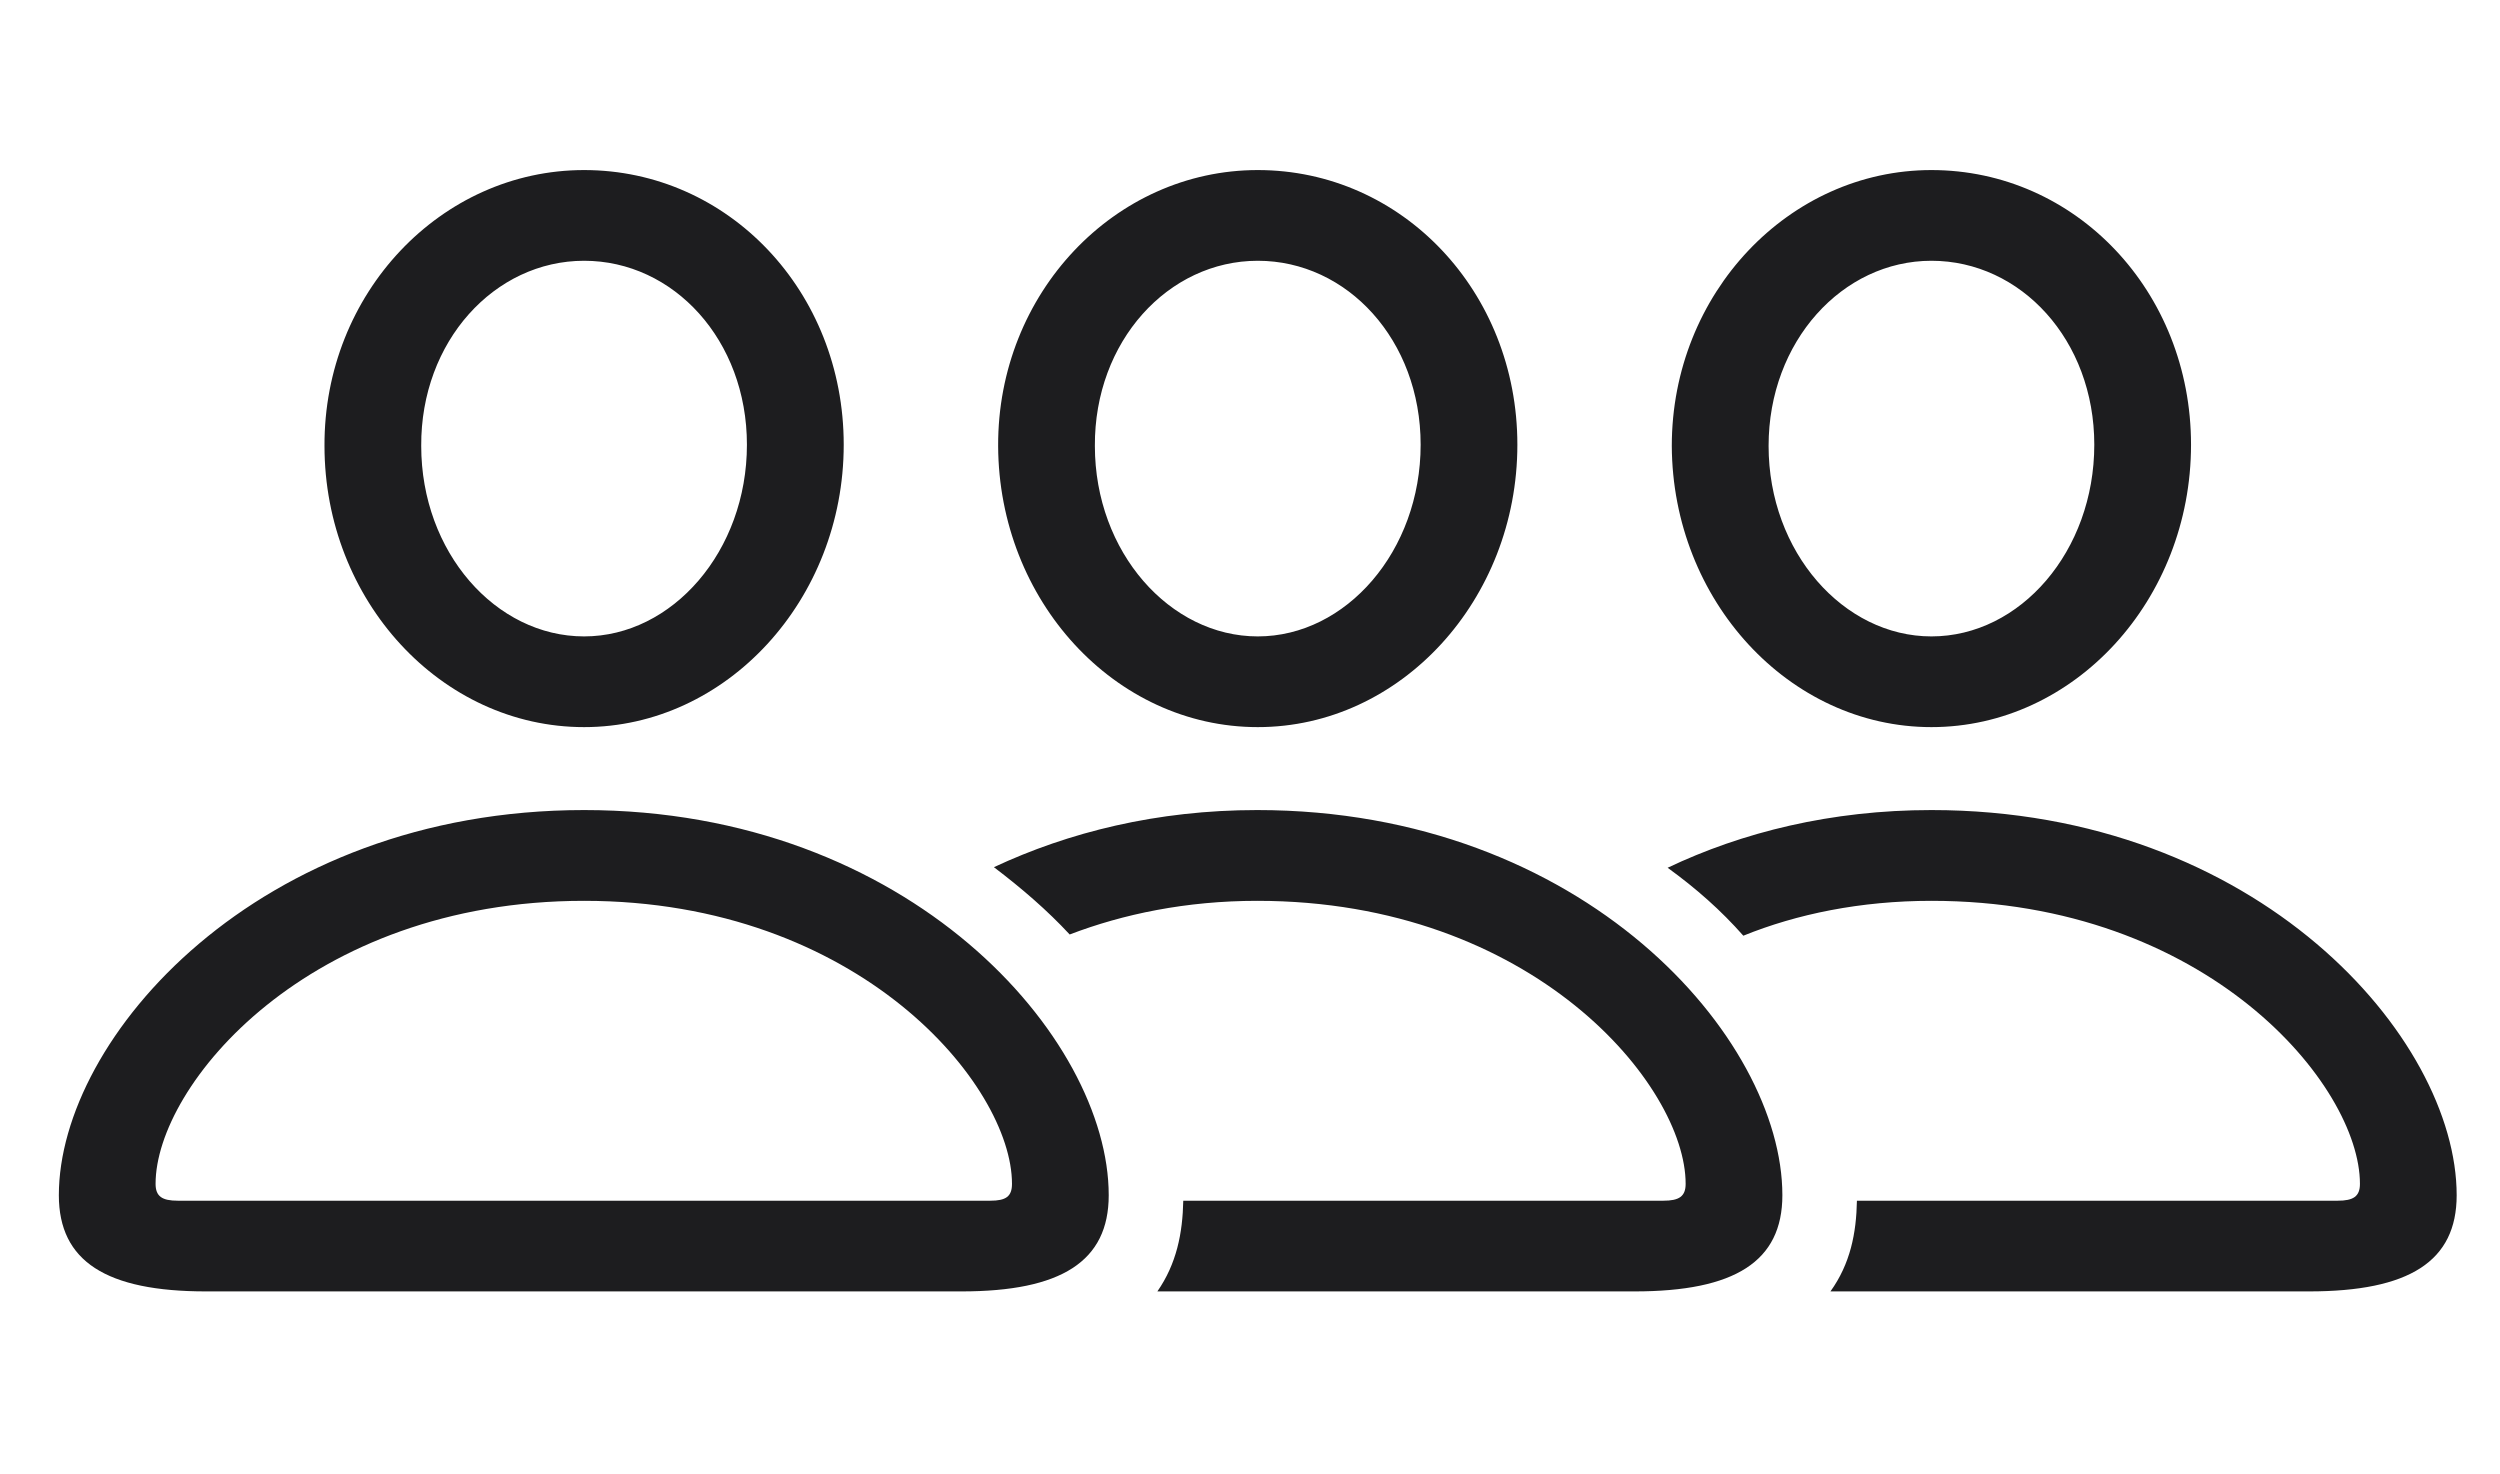 <?xml version="1.0" encoding="UTF-8"?> <svg xmlns="http://www.w3.org/2000/svg" width="39" height="23" viewBox="0 0 39 23" fill="none"><g clip-path="url(#clip0_671_16)"><path d="M3.215 20.146H14.999C16.555 20.146 17.296 19.678 17.296 18.646C17.296 16.19 14.193 12.637 9.112 12.637C4.021 12.637 0.918 16.19 0.918 18.646C0.918 19.678 1.659 20.146 3.215 20.146ZM2.774 18.731C2.53 18.731 2.427 18.665 2.427 18.468C2.427 16.931 4.809 14.053 9.112 14.053C13.405 14.053 15.787 16.931 15.787 18.468C15.787 18.665 15.693 18.731 15.449 18.731H2.774ZM9.112 11.343C11.334 11.343 13.162 9.356 13.162 6.937C13.162 4.547 11.362 2.653 9.112 2.653C6.88 2.653 5.052 4.575 5.062 6.956C5.062 9.365 6.88 11.343 9.112 11.343ZM9.112 9.928C7.734 9.928 6.571 8.615 6.571 6.956C6.562 5.325 7.715 4.068 9.112 4.068C10.509 4.068 11.652 5.306 11.652 6.937C11.652 8.597 10.49 9.928 9.112 9.928ZM19.612 12.637C18.046 12.637 16.668 12.984 15.505 13.528C15.937 13.856 16.34 14.203 16.687 14.578C17.521 14.259 18.506 14.053 19.612 14.053C23.915 14.053 26.296 16.931 26.296 18.468C26.296 18.665 26.193 18.731 25.949 18.731H18.459C18.449 19.237 18.355 19.715 18.055 20.146H25.499C27.065 20.146 27.805 19.678 27.805 18.646C27.805 16.19 24.702 12.637 19.612 12.637ZM19.621 11.343C21.852 11.343 23.671 9.356 23.671 6.937C23.671 4.547 21.871 2.653 19.621 2.653C17.39 2.653 15.562 4.575 15.571 6.956C15.58 9.365 17.39 11.343 19.621 11.343ZM19.621 9.928C18.252 9.928 17.08 8.615 17.08 6.956C17.071 5.325 18.224 4.068 19.621 4.068C21.018 4.068 22.162 5.306 22.162 6.937C22.162 8.597 20.999 9.928 19.621 9.928ZM30.13 12.637C28.565 12.637 27.177 12.984 26.015 13.537C26.456 13.856 26.849 14.203 27.196 14.597C28.03 14.259 29.024 14.053 30.13 14.053C34.434 14.053 36.815 16.931 36.815 18.468C36.815 18.665 36.712 18.731 36.468 18.731H28.968C28.959 19.237 28.865 19.715 28.555 20.146H36.018C37.584 20.146 38.324 19.678 38.324 18.646C38.324 16.19 35.221 12.637 30.13 12.637ZM30.13 11.343C32.362 11.343 34.18 9.356 34.18 6.937C34.18 4.547 32.38 2.653 30.13 2.653C27.909 2.653 26.08 4.575 26.08 6.956C26.09 9.365 27.909 11.343 30.13 11.343ZM30.13 9.928C28.762 9.928 27.59 8.615 27.59 6.956C27.59 5.325 28.743 4.068 30.13 4.068C31.527 4.068 32.671 5.306 32.671 6.937C32.671 8.597 31.518 9.928 30.13 9.928Z" fill="#1D1D1F"></path></g><defs><clipPath id="clip0_671_16"><rect width="37.406" height="22" fill="white" transform="translate(0.918 0.4)"></rect></clipPath></defs></svg> 